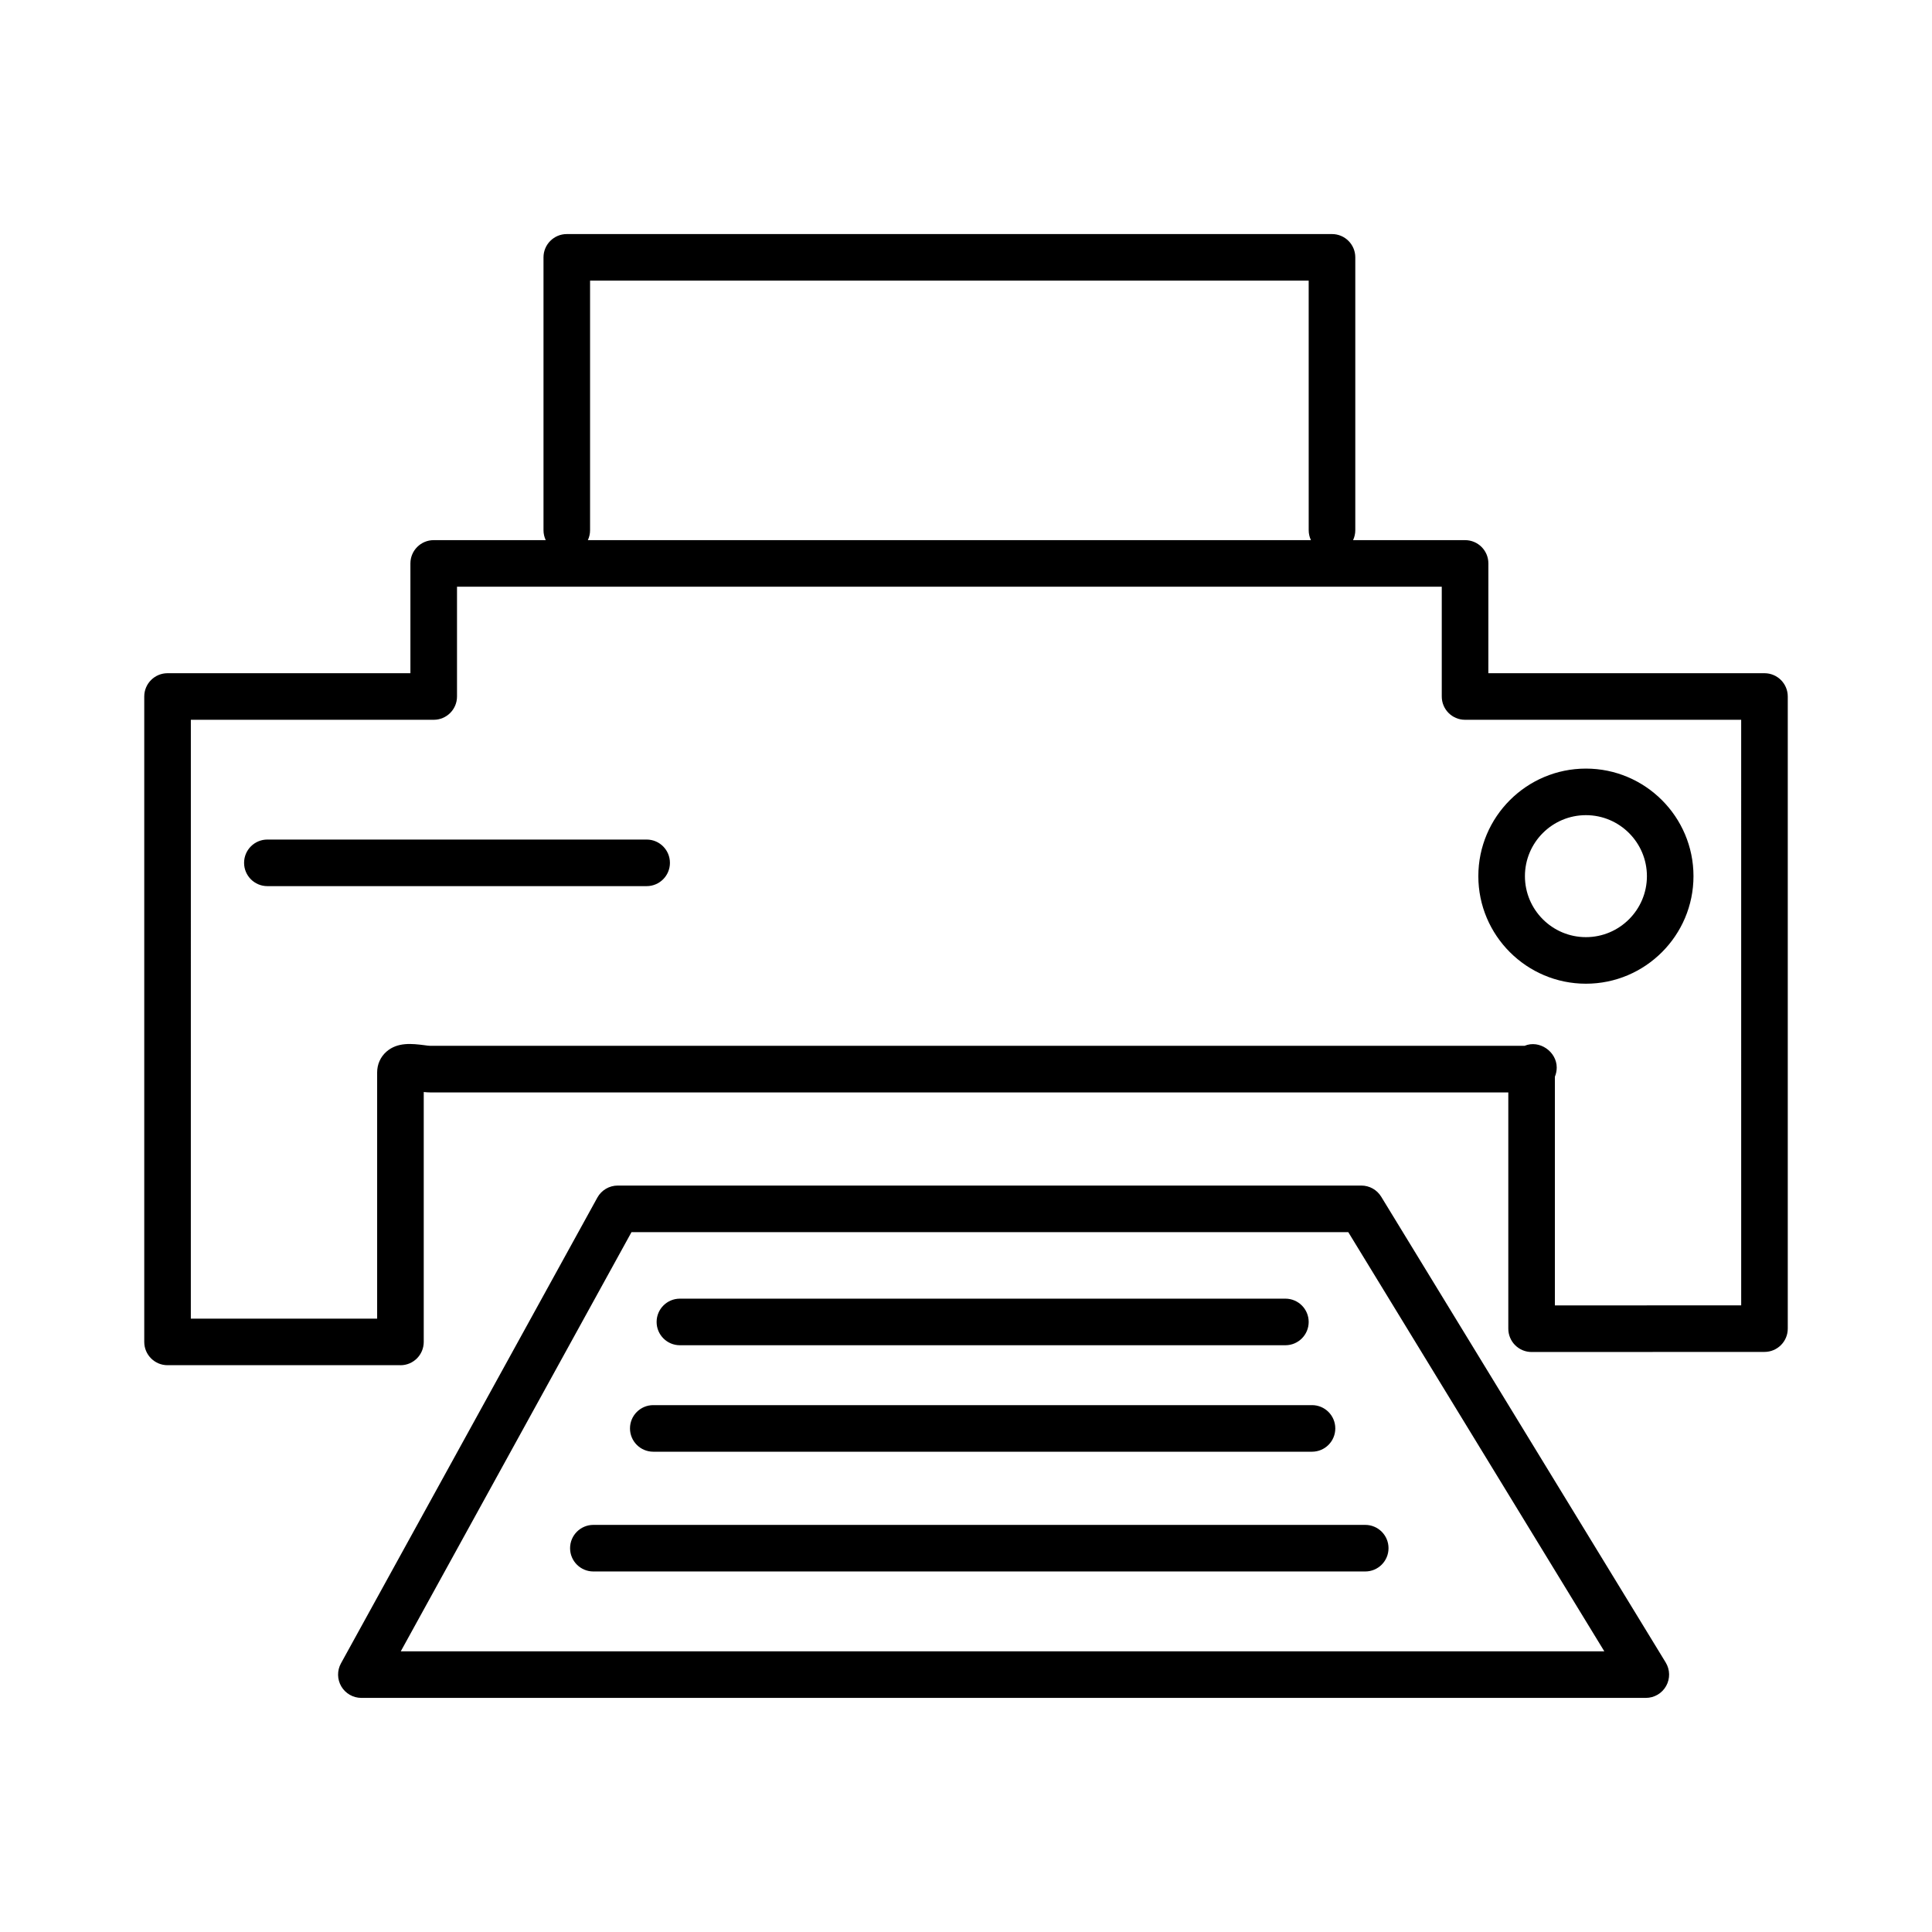<?xml version="1.0" encoding="UTF-8"?>
<!-- The Best Svg Icon site in the world: iconSvg.co, Visit us! https://iconsvg.co -->
<svg fill="#000000" width="800px" height="800px" version="1.1" viewBox="144 144 512 512" xmlns="http://www.w3.org/2000/svg">
 <path d="m580.16 593.96h-340.39c-2.18 0-4.203-1.152-5.316-3.031-1.109-1.879-1.148-4.207-0.098-6.117l67.945-123.43c1.082-1.969 3.152-3.195 5.406-3.195h197.06c2.152 0 4.144 1.117 5.266 2.953l75.391 123.43c1.164 1.906 1.211 4.293 0.117 6.238-1.086 1.949-3.141 3.152-5.375 3.152zm-329.95-12.344h318.95l-67.855-111.09h-189.95zm255.59-21.16h-204.55c-3.41 0-6.172-2.762-6.172-6.172 0.004-3.41 2.762-6.172 6.172-6.172h204.55c3.41 0 6.172 2.762 6.172 6.172 0 3.41-2.758 6.172-6.172 6.172zm-14.105-31.738h-174.57c-3.41 0-6.172-2.762-6.172-6.172 0-3.41 2.762-6.172 6.172-6.172h174.57c3.41 0 6.172 2.762 6.172 6.172 0 3.41-2.762 6.172-6.172 6.172zm-241.58-22.926h-61.715c-3.41 0-6.172-2.762-6.172-6.172v-171.04c0-3.41 2.762-6.172 6.172-6.172h64.363v-29.094c0-3.41 2.762-6.172 6.172-6.172h29.691c-0.383-0.801-0.594-1.699-0.594-2.644v-72.297c0-3.41 2.762-6.172 6.172-6.172h202.79c3.41 0 6.172 2.762 6.172 6.172v72.297c0 0.945-0.211 1.844-0.594 2.644h29.691c3.41 0 6.172 2.762 6.172 6.172l-0.008 29.094h73.176c3.41 0 6.172 2.762 6.172 6.172v167.52c0 3.406-2.762 6.172-6.172 6.172l-61.715 0.023c-1.637 0-3.203-0.648-4.363-1.809-1.152-1.152-1.809-2.727-1.809-4.363v-62.621h-285.66c-0.504 0-1.109-0.039-1.762-0.105v66.23c-0.004 3.414-2.762 6.172-6.176 6.172zm-55.543-12.34h49.375v-65.246c0-2.144 0.871-4.098 2.453-5.496 2.957-2.613 6.879-2.121 10.035-1.727 0.609 0.082 1.184 0.172 1.621 0.172h289.96c3.949-1.672 8.531 1.551 8.531 5.742 0 0.863-0.172 1.688-0.488 2.445v60.609l49.375-0.02-0.004-155.18h-73.176c-3.41 0-6.172-2.762-6.172-6.172v-29.094h-260.97v29.094c0 3.41-2.762 6.172-6.172 6.172h-64.363zm105.21-206.31h191.63c-0.383-0.801-0.594-1.699-0.594-2.644l-0.004-66.125h-190.44v66.125c0.004 0.949-0.207 1.844-0.59 2.644zm184.86 213.36h-160.46c-3.41 0-6.172-2.762-6.172-6.172 0-3.41 2.762-6.172 6.172-6.172h160.46c3.41 0 6.172 2.762 6.172 6.172 0 3.41-2.758 6.172-6.172 6.172zm79.645-95.809c-15.719 0-28.512-12.785-28.512-28.504s12.793-28.504 28.512-28.504 28.504 12.785 28.504 28.504-12.781 28.504-28.504 28.504zm0-44.668c-8.914 0-16.164 7.25-16.164 16.164 0 8.914 7.25 16.164 16.164 16.164s16.164-7.25 16.164-16.164c-0.004-8.914-7.254-16.164-16.164-16.164zm-248.92 18.809h-100.51c-3.41 0-6.172-2.762-6.172-6.172 0-3.41 2.762-6.172 6.172-6.172h100.51c3.41 0 6.172 2.762 6.172 6.172 0 3.41-2.762 6.172-6.172 6.172z"/>
</svg>